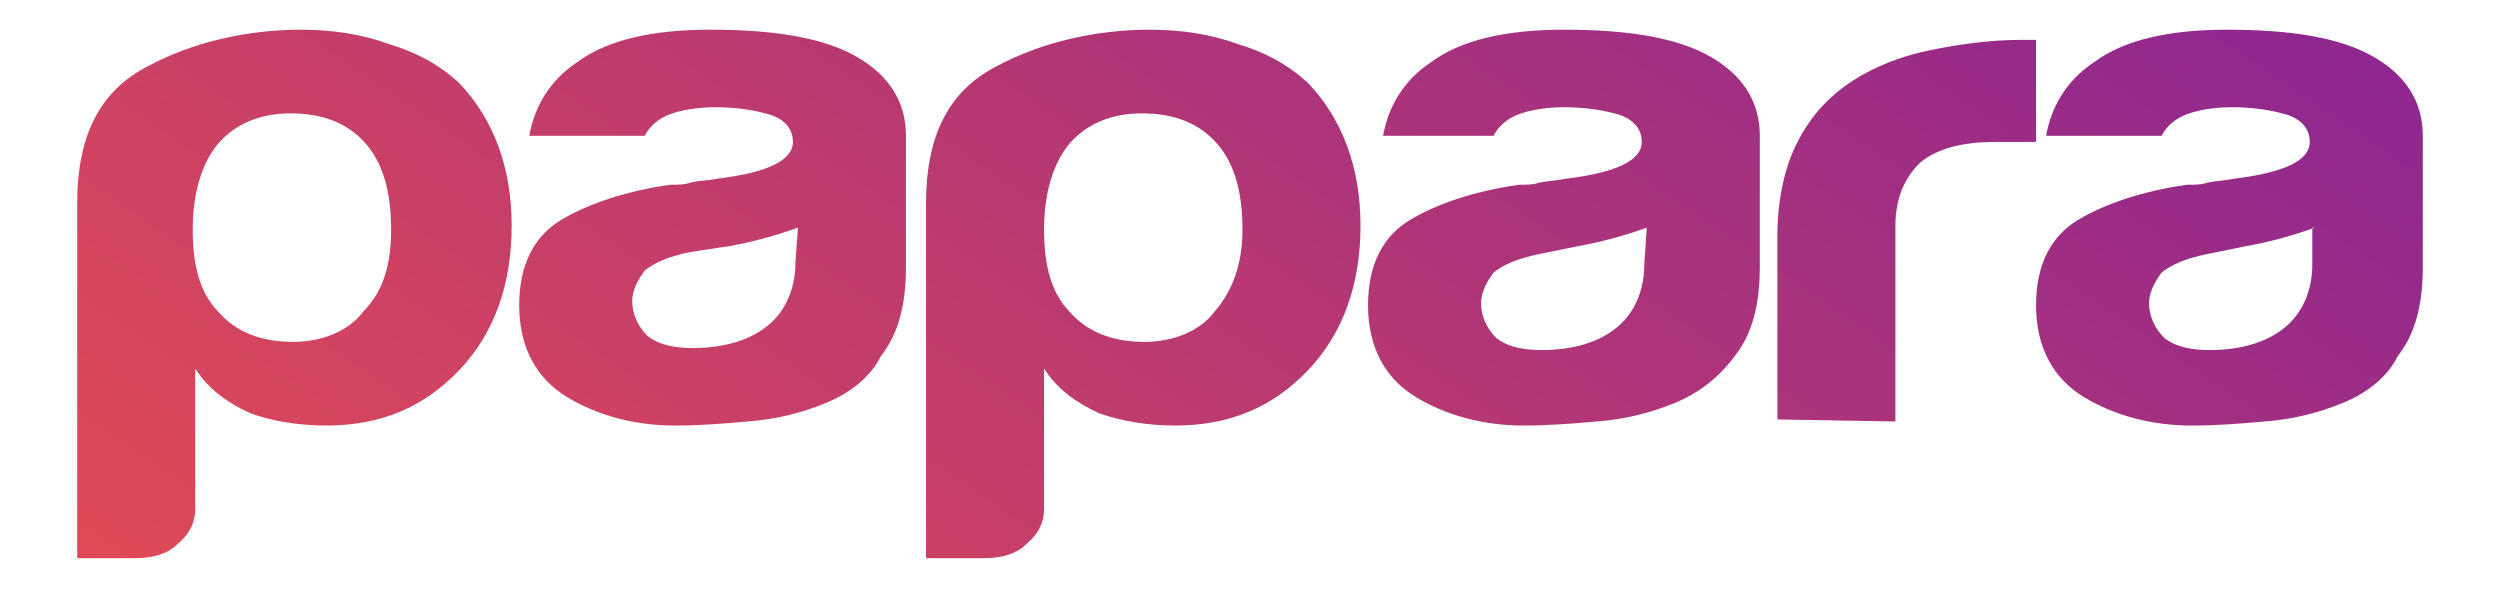 <svg width="140" height="33" viewBox="0 0 140 33" fill="none" xmlns="http://www.w3.org/2000/svg">
<path fill-rule="evenodd" clip-rule="evenodd" d="M129.63 12.747C128.364 13.204 127.098 13.547 125.832 13.775L123.582 14.232C122.457 14.461 121.613 14.804 121.051 15.261C120.629 15.832 120.348 16.404 120.348 16.975C120.348 17.66 120.629 18.346 121.191 18.918C121.754 19.375 122.598 19.603 123.723 19.603C125.551 19.603 126.957 19.146 127.942 18.346C128.926 17.546 129.489 16.289 129.489 14.804V12.747H129.63ZM131.177 22.574C129.77 23.146 128.364 23.488 126.817 23.603C125.551 23.717 124.145 23.831 122.738 23.831C120.488 23.831 118.379 23.26 116.691 22.231C115.003 21.203 114.019 19.489 114.019 17.089C114.019 14.804 114.863 13.204 116.41 12.29C117.957 11.376 120.066 10.69 122.457 10.347C122.879 10.347 123.301 10.347 123.582 10.233C124.145 10.119 124.567 10.119 125.129 10.004C127.942 9.662 129.348 8.976 129.348 7.948C129.348 7.148 128.786 6.576 127.801 6.348C126.957 6.119 125.973 6.005 124.989 6.005C124.145 6.005 123.301 6.119 122.598 6.348C121.895 6.576 121.332 7.033 121.051 7.605H114.582C114.863 6.005 115.707 4.519 117.254 3.491C118.941 2.234 121.473 1.663 124.707 1.663C128.364 1.663 131.036 2.12 132.864 3.148C134.692 4.177 135.677 5.662 135.677 7.605V14.918C135.677 17.089 135.255 18.689 134.271 19.946C133.708 21.089 132.583 22.003 131.177 22.574ZM99.534 23.488V13.204C99.534 11.147 99.955 9.319 100.659 7.948C101.362 6.576 102.346 5.434 103.753 4.519C105.018 3.719 106.425 3.148 108.112 2.805C109.8 2.462 111.488 2.234 113.175 2.234H114.019V7.948H111.769C109.941 7.948 108.534 8.29 107.55 9.09C106.706 9.89 106.143 11.033 106.143 12.633V23.603L99.534 23.488ZM92.22 12.747C90.955 13.204 89.689 13.547 88.423 13.775L86.173 14.232C85.048 14.461 84.204 14.804 83.642 15.261C83.22 15.832 82.939 16.404 82.939 16.975C82.939 17.66 83.22 18.346 83.782 18.918C84.345 19.375 85.189 19.603 86.314 19.603C88.142 19.603 89.548 19.146 90.533 18.346C91.517 17.546 92.08 16.289 92.08 14.804L92.22 12.747ZM93.767 22.574C92.361 23.146 90.955 23.488 89.408 23.603C88.142 23.717 86.736 23.831 85.329 23.831C83.079 23.831 80.97 23.26 79.282 22.231C77.594 21.203 76.61 19.489 76.61 17.089C76.61 14.804 77.454 13.204 79.001 12.29C80.548 11.376 82.657 10.69 85.048 10.347C85.47 10.347 85.892 10.347 86.173 10.233C86.736 10.119 87.157 10.119 87.72 10.004C90.533 9.662 91.939 8.976 91.939 7.948C91.939 7.148 91.377 6.576 90.392 6.348C89.548 6.119 88.564 6.005 87.579 6.005C86.736 6.005 85.892 6.119 85.189 6.348C84.486 6.576 83.923 7.033 83.642 7.605H77.454C77.735 6.005 78.579 4.519 80.126 3.491C81.813 2.234 84.345 1.663 87.579 1.663C91.236 1.663 93.908 2.12 95.736 3.148C97.565 4.177 98.549 5.662 98.549 7.605V14.918C98.549 17.089 98.127 18.689 97.143 19.946C96.299 21.089 95.174 22.003 93.767 22.574ZM69.578 12.861C69.578 10.804 69.156 9.204 68.172 8.062C67.187 6.919 65.781 6.348 63.953 6.348C62.265 6.348 60.859 6.919 59.874 8.062C59.03 9.09 58.468 10.69 58.468 12.861C58.468 14.918 58.89 16.404 59.874 17.432C60.859 18.575 62.265 19.146 64.093 19.146C65.64 19.146 67.187 18.575 68.031 17.432C69.016 16.289 69.578 14.804 69.578 12.861ZM58.468 28.516C58.468 29.202 58.187 29.887 57.483 30.459C56.921 31.03 56.077 31.259 55.093 31.259H51.858V11.376C51.858 7.605 53.124 5.091 55.796 3.719C58.327 2.348 61.421 1.663 64.374 1.663C66.062 1.663 67.75 1.891 69.297 2.462C70.844 2.92 72.109 3.605 73.235 4.634C75.204 6.691 76.188 9.433 76.188 12.633C76.188 15.947 75.204 18.689 73.235 20.746C71.266 22.803 68.875 23.831 65.781 23.831C64.374 23.831 62.828 23.603 61.562 23.146C60.296 22.574 59.171 21.774 58.468 20.632V28.516ZM44.685 12.747C43.42 13.204 42.154 13.547 40.888 13.775L38.638 14.118C37.513 14.347 36.669 14.69 36.107 15.147C35.685 15.718 35.404 16.289 35.404 16.861C35.404 17.546 35.685 18.232 36.247 18.803C36.81 19.26 37.654 19.489 38.779 19.489C40.607 19.489 42.013 19.032 42.998 18.232C43.982 17.432 44.545 16.175 44.545 14.69L44.685 12.747ZM46.233 22.574C44.826 23.146 43.42 23.488 41.873 23.603C40.607 23.717 39.201 23.831 37.794 23.831C35.544 23.831 33.435 23.26 31.747 22.231C30.059 21.203 29.075 19.489 29.075 17.089C29.075 14.804 29.919 13.204 31.466 12.29C33.013 11.376 35.122 10.69 37.513 10.347C37.935 10.347 38.357 10.347 38.638 10.233C39.06 10.119 39.623 10.119 40.185 10.004C42.998 9.662 44.404 8.976 44.404 7.948C44.404 7.148 43.842 6.576 42.857 6.348C42.013 6.119 41.029 6.005 40.044 6.005C39.201 6.005 38.357 6.119 37.654 6.348C36.95 6.576 36.388 7.033 36.107 7.605H29.637C29.919 6.005 30.762 4.519 32.309 3.491C33.997 2.234 36.529 1.663 39.763 1.663C43.42 1.663 46.092 2.12 47.92 3.148C49.748 4.177 50.733 5.662 50.733 7.605V14.918C50.733 17.089 50.311 18.689 49.327 19.946C48.764 21.089 47.639 22.003 46.233 22.574ZM10.933 28.516C10.933 29.202 10.652 29.887 9.948 30.459C9.386 31.03 8.542 31.259 7.558 31.259H4.323V11.376C4.323 7.605 5.589 5.091 8.261 3.719C10.792 2.348 13.886 1.663 16.84 1.663C18.527 1.663 20.215 1.891 21.762 2.462C23.309 2.92 24.575 3.605 25.7 4.634C27.669 6.691 28.653 9.433 28.653 12.633C28.653 15.947 27.669 18.689 25.7 20.746C23.731 22.803 21.34 23.831 18.246 23.831C16.84 23.831 15.293 23.603 14.027 23.146C12.761 22.574 11.636 21.774 10.933 20.632V28.516ZM21.902 12.861C21.902 10.804 21.481 9.204 20.496 8.062C19.512 6.919 18.105 6.348 16.277 6.348C14.589 6.348 13.183 6.919 12.199 8.062C11.355 9.09 10.792 10.69 10.792 12.861C10.792 14.918 11.214 16.404 12.199 17.432C13.183 18.575 14.589 19.146 16.418 19.146C17.965 19.146 19.512 18.575 20.355 17.432C21.481 16.289 21.902 14.804 21.902 12.861Z" fill="url(#paint0_linear_411_363)"/>
<defs>
<linearGradient id="paint0_linear_411_363" x1="31.795" y1="50.022" x2="85.747" y2="-29.109" gradientUnits="userSpaceOnUse">
<stop stop-color="#E14A55"/>
<stop offset="1" stop-color="#8E278F"/>
</linearGradient>
</defs>
</svg>
